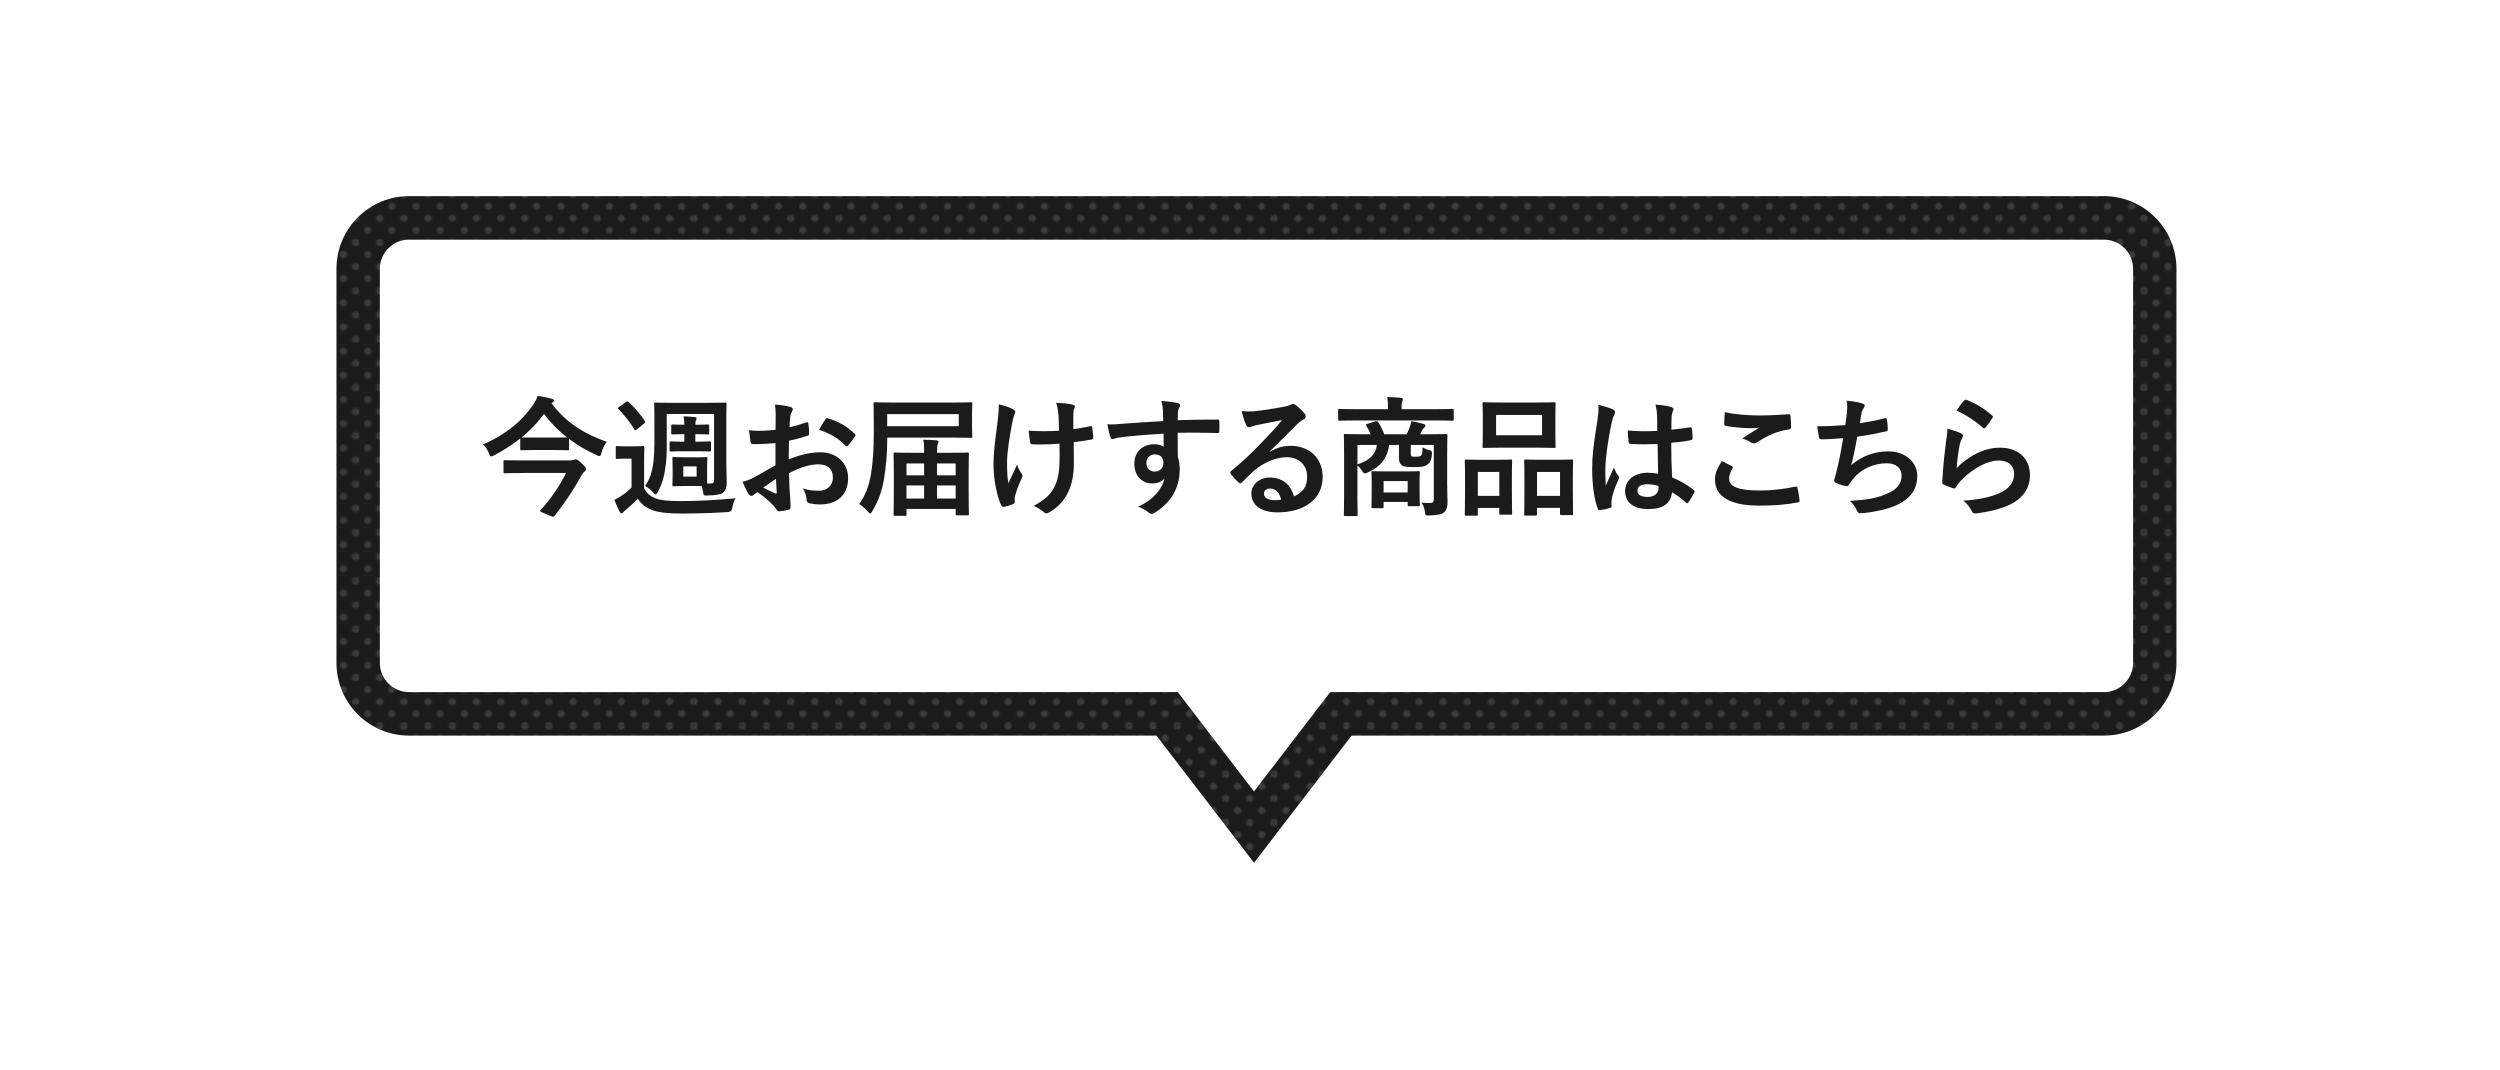 <?xml version="1.0" encoding="UTF-8"?>
<svg id="_レイヤー_2" data-name="レイヤー 2" xmlns="http://www.w3.org/2000/svg" xmlns:xlink="http://www.w3.org/1999/xlink" viewBox="0 0 750 321">
  <defs>
    <style>
      .cls-1 {
        fill: none;
      }

      .cls-2 {
        fill: #1c1b1b;
      }

      .cls-3 {
        fill: url(#_10_dpi_30_3);
      }

      .cls-4 {
        fill: #fff;
      }

      .cls-5 {
        opacity: .15;
      }
    </style>
    <pattern id="_10_dpi_30_3" data-name="10 dpi 30% 3" x="0" y="0" width="28.8" height="28.8" patternTransform="translate(-3431.26 -4320.68) scale(.5)" patternUnits="userSpaceOnUse" viewBox="0 0 28.8 28.8">
      <g>
        <rect class="cls-1" x="0" y="0" width="28.8" height="28.8"/>
        <g>
          <path class="cls-4" d="M28.8,30.96c1.19,0,2.16-.97,2.16-2.16s-.97-2.16-2.16-2.16-2.16.97-2.16,2.16.97,2.16,2.16,2.16Z"/>
          <path class="cls-4" d="M14.4,30.96c1.19,0,2.16-.97,2.16-2.16s-.97-2.16-2.16-2.16-2.16.97-2.16,2.16.97,2.16,2.16,2.16Z"/>
          <path class="cls-4" d="M28.8,16.56c1.19,0,2.16-.97,2.16-2.16s-.97-2.16-2.16-2.16-2.16.97-2.16,2.16.97,2.16,2.16,2.16Z"/>
          <path class="cls-4" d="M14.4,16.56c1.19,0,2.16-.97,2.16-2.16s-.97-2.16-2.16-2.16-2.16.97-2.16,2.16.97,2.16,2.16,2.16Z"/>
          <path class="cls-4" d="M7.2,23.76c1.19,0,2.16-.97,2.16-2.16s-.97-2.16-2.16-2.16-2.16.97-2.16,2.16.97,2.16,2.16,2.16Z"/>
          <path class="cls-4" d="M21.6,23.76c1.19,0,2.16-.97,2.16-2.16s-.97-2.16-2.16-2.16-2.16.97-2.16,2.16.97,2.16,2.16,2.16Z"/>
          <path class="cls-4" d="M7.2,9.36c1.19,0,2.16-.97,2.16-2.16s-.97-2.16-2.16-2.16-2.16.97-2.16,2.16.97,2.16,2.16,2.16Z"/>
          <path class="cls-4" d="M21.6,9.36c1.19,0,2.16-.97,2.16-2.16s-.97-2.16-2.16-2.16-2.16.97-2.16,2.16.97,2.16,2.16,2.16Z"/>
        </g>
        <g>
          <path class="cls-4" d="M0,30.96c1.19,0,2.16-.97,2.16-2.16s-.97-2.16-2.16-2.16-2.16.97-2.16,2.16.97,2.16,2.16,2.16Z"/>
          <path class="cls-4" d="M0,16.56c1.19,0,2.16-.97,2.16-2.16s-.97-2.16-2.16-2.16-2.16.97-2.16,2.16.97,2.16,2.16,2.16Z"/>
        </g>
        <g>
          <path class="cls-4" d="M28.8,2.16c1.19,0,2.16-.97,2.16-2.16s-.97-2.16-2.16-2.16-2.16.97-2.16,2.16.97,2.16,2.16,2.16Z"/>
          <path class="cls-4" d="M14.4,2.16c1.19,0,2.16-.97,2.16-2.16s-.97-2.16-2.16-2.16-2.16.97-2.16,2.16.97,2.16,2.16,2.16Z"/>
        </g>
        <path class="cls-4" d="M0,2.16c1.19,0,2.16-.97,2.16-2.16S1.19-2.16,0-2.16-2.16-1.19-2.16,0-1.19,2.16,0,2.16Z"/>
      </g>
    </pattern>
  </defs>
  <g id="desing">
    <g>
      <g>
        <g>
          <path class="cls-2" d="M631.18,71.89c4.82,0,8.75,3.94,8.75,8.78v118.18c0,4.84-3.92,8.78-8.75,8.78h-232.11l-3.91,5.09-18.96,24.72-18.96-24.72-3.91-5.09H122.7c-4.82,0-8.75-3.94-8.75-8.78v-118.18c0-4.84,3.92-8.78,8.75-8.78h508.49M631.18,58.84H122.7c-12.02,0-21.76,9.77-21.76,21.83v118.18c0,12.06,9.74,21.83,21.76,21.83h224.24l29.27,38.16,29.27-38.16h225.7c12.02,0,21.76-9.77,21.76-21.83v-118.18c0-12.06-9.74-21.83-21.76-21.83h0Z"/>
          <g class="cls-5">
            <path class="cls-3" d="M631.18,71.89c4.82,0,8.75,3.94,8.75,8.78v118.18c0,4.84-3.92,8.78-8.75,8.78h-232.11l-3.91,5.09-18.96,24.72-18.96-24.72-3.91-5.09H122.7c-4.82,0-8.75-3.94-8.75-8.78v-118.18c0-4.84,3.92-8.78,8.75-8.78h508.49M631.18,58.84H122.7c-12.02,0-21.76,9.77-21.76,21.83v118.18c0,12.06,9.74,21.83,21.76,21.83h224.24l29.27,38.16,29.27-38.16h225.7c12.02,0,21.76-9.77,21.76-21.83v-118.18c0-12.06-9.74-21.83-21.76-21.83h0Z"/>
          </g>
        </g>
        <g>
          <path class="cls-2" d="M165.46,120.98c4.27,5.82,10.09,9.32,16.58,11.57-.7.85-1.32,2.17-1.59,3.26-.19.74-.31,1.01-.66,1.01-.19,0-.5-.12-.93-.35-2.95-1.32-5.71-2.95-8.15-4.81v2.99c0,.39-.04.43-.43.43-.23,0-1.16-.08-4.19-.08h-5.4c-2.99,0-3.92.08-4.15.08-.43,0-.47-.04-.47-.43v-3.11c-2.41,1.9-5.01,3.57-7.8,5.05-.43.23-.7.35-.89.35-.27,0-.43-.27-.7-.93-.43-1.05-1.01-2.02-1.79-2.68,7.06-3.03,11.76-7.14,14.98-11.8.66-.97,1.16-1.82,1.44-2.76,1.51.23,2.99.5,4.15.85.47.08.7.23.7.54,0,.23-.12.43-.39.58l-.31.23ZM156.76,141.9c-3.77,0-5.05.08-5.28.08-.39,0-.43-.04-.43-.47v-3.03c0-.39.04-.43.43-.43.23,0,1.51.08,5.28.08h13.97c.66,0,1.09-.04,1.36-.16.23-.08.43-.16.58-.16.39,0,.74.12,1.75,1.09,1.28,1.24,1.36,1.55,1.36,1.79,0,.39-.12.54-.5.85-.43.35-.74.85-1.28,1.86-1.44,2.76-4.58,7.49-7.57,11.3-.16.19-.27.31-.47.31-.31,0-.82-.23-1.94-.7-1.47-.58-1.98-.78-1.98-1.05,0-.08.08-.19.23-.35,2.99-3.18,5.86-7.53,7.53-11.02h-13.04ZM156.53,131.23c.23,0,1.16.04,4.15.04h5.4c2.64,0,3.65-.04,4.04-.04-2.68-2.1-5.01-4.46-6.91-7.06-1.94,2.68-4.23,5.01-6.75,7.06h.08Z"/>
          <path class="cls-2" d="M193.23,146.48c.81,1.59,1.9,2.41,3.49,3.07,1.44.5,3.8.78,7.18.78,4.97,0,10.95-.27,16.77-.85-.5.85-.82,1.82-.97,2.87q-.19,1.24-1.44,1.28c-4.97.31-9.7.43-13.78.43s-7.18-.35-9.04-1.13c-1.79-.7-3.03-1.67-4.08-3.34-1.09,1.16-2.17,2.13-3.53,3.3-.43.35-.7.58-.89.81-.16.19-.23.31-.5.31-.19,0-.39-.19-.54-.5-.54-1.01-1.05-2.21-1.59-3.57.97-.47,1.51-.78,2.25-1.28,1.09-.7,1.94-1.48,2.91-2.41v-8.66h-1.55c-2.02,0-2.52.08-2.72.08-.43,0-.47-.04-.47-.47v-2.95c0-.39.04-.43.47-.43.19,0,.7.08,2.72.08h2.17c2.02,0,2.6-.08,2.79-.08.39,0,.43.04.43.43,0,.23-.08,1.36-.08,3.77v8.46ZM187.75,120.63c.19-.16.35-.19.47-.19s.23.04.39.19c1.71,1.59,3.42,3.49,4.81,5.63.23.35.19.47-.23.82l-2.06,1.71c-.23.19-.39.31-.5.31s-.19-.08-.31-.27c-1.44-2.37-3.11-4.43-4.77-6.09-.31-.27-.27-.39.16-.66l2.06-1.44ZM208.6,137.21c2.25,0,2.95-.08,3.22-.08.35,0,.39.04.39.43,0,.23-.08.89-.08,2.6v2.72c0,1.13,0,1.79.04,2.17h.97c.78,0,1.09-.27,1.09-1.09v-19.76h-14.21v4.31c0,4.08.12,7.69-.27,10.71-.35,3.18-1.01,5.94-2.45,8.42-.27.47-.43.7-.58.7-.19,0-.39-.23-.82-.66-.74-.81-1.63-1.47-2.37-1.9,1.44-2.02,2.17-4.39,2.52-7.38.35-3.03.27-6.87.27-11.49v-2.29c0-2.14-.08-3.18-.08-3.42,0-.39.04-.43.43-.43.23,0,1.51.08,5.2.08h10.44c3.69,0,4.97-.08,5.24-.08.39,0,.43.04.43.43,0,.23-.08,1.28-.08,3.42v14.17c0,1.79.12,4.27.12,5.86,0,1.44-.31,2.48-1.09,3.14-.66.54-2.14.81-4.66.85-1.2,0-1.2.04-1.36-1.05-.12-.7-.23-1.24-.39-1.75-.47-.04-1.13-.04-2.02-.04h-3.14c-2.25,0-2.95.08-3.22.08-.39,0-.43-.04-.43-.43,0-.27.08-.89.08-2.6v-2.72c0-1.71-.08-2.33-.08-2.6,0-.39.04-.43.43-.43.27,0,.97.08,3.22.08h3.22ZM209.53,127.42c1.51,0,2.56-.08,2.76-.08.43,0,.47.04.47.39v2.17c0,.39-.04.43-.47.43-.19,0-1.24-.08-2.76-.08h-.93v2.25h1.01c1.9,0,3.03-.08,3.26-.08.39,0,.43.04.43.43v2.17c0,.39-.04.43-.43.43-.23,0-1.36-.08-3.26-.08h-4.85c-2.06,0-3.22.08-3.45.08-.39,0-.43-.04-.43-.43v-2.17c0-.39.04-.43.43-.43.23,0,1.4.08,3.45.08h.54v-2.25h-.43c-1.75,0-2.83.08-3.07.08-.39,0-.43-.04-.43-.43v-2.17c0-.35.04-.39.43-.39.23,0,1.32.08,3.07.08h.43c0-.97-.08-1.63-.23-2.52,1.2.04,2.37.12,3.42.23.31.04.5.16.5.39,0,.19-.08.31-.19.54-.12.23-.19.54-.19,1.36h.93ZM208.99,139.92h-4v3.07h4v-3.07Z"/>
          <path class="cls-2" d="M232.59,132.94c-1.94.16-3.92.31-6.52.31-.66,0-.85-.23-.93-.81-.12-.74-.27-2.02-.43-3.38,1.01.16,2.02.19,3.03.19,1.63,0,3.3-.16,4.93-.31,0-1.28.04-2.76.04-4.43,0-1.01-.04-2.14-.27-3.14,1.94.12,3.57.39,4.62.7.47.12.78.39.78.74,0,.16-.08.35-.23.62-.27.5-.47,1.01-.54,1.51-.12,1.01-.16,1.98-.19,3.22,1.71-.35,3.3-.85,4.97-1.44.35-.12.62-.04.66.35.16.97.23,2.02.23,3.03,0,.39-.12.5-.5.62-2.56.81-3.22,1.01-5.55,1.48-.04,1.86-.04,3.77-.08,5.63,3.65-1.55,7.06-2.17,9.55-2.14,4.81.04,8.27,3.11,8.27,7.76,0,4.97-3.18,7.88-8.42,7.88-1.13,0-2.37-.16-3.18-.35-.62-.16-.85-.54-.85-1.16-.08-.85-.35-2.17-1.16-3.3,1.86.62,3.42.7,4.85.7,2.17,0,4.19-1.24,4.19-4,0-2.52-1.55-3.92-4.27-3.92-2.21,0-4.89.58-8.89,2.64.04,1.63.08,2.95.16,4.66.12,1.71.31,4.15.31,5.05,0,.54.08,1.13-.58,1.28-.85.23-2.1.43-2.87.47-.43.04-.58-.27-.93-.78-1.05-1.44-3.07-3.3-5.51-4.97-.43.23-.89.54-1.24.85-.19.19-.47.27-.66.27-.31,0-.62-.23-.85-.62-.43-.7-1.2-2.33-1.79-3.61,1.01-.23,2.29-.66,3.57-1.36,1.67-.93,3.49-1.98,6.33-3.61v-6.64ZM228.98,146.29c1.09.58,2.41,1.24,3.65,1.75.31.08.43.04.39-.31-.08-1.01-.16-2.79-.23-4.08-1.09.74-2.41,1.63-3.8,2.64ZM247.54,125.91c.27-.43.39-.54.66-.47,3.57,1.05,6.21,2.68,8.23,4.74.16.16.23.27.23.39s-.08.23-.16.39c-.5.78-1.51,1.98-2.1,2.76-.12.16-.66.19-.78,0-2.06-2.29-4.77-3.73-7.88-4.77.5-1.05,1.13-2.06,1.79-3.03Z"/>
          <path class="cls-2" d="M266.17,132.16c0,3.69-.39,8.07-.93,11.3-.62,3.84-1.71,6.83-3.57,9.9-.27.47-.43.7-.58.7-.19,0-.39-.19-.74-.58-.85-.97-1.82-1.82-2.6-2.25,1.79-2.45,2.99-5.47,3.57-9.16.54-3.3.82-7.18.82-12.73s-.08-8-.08-8.23c0-.39.04-.43.47-.43.23,0,1.59.08,5.32.08h18.09c3.73,0,5.09-.08,5.32-.08.39,0,.43.04.43.43,0,.23-.08,1.01-.08,3.03v3.84c0,1.94.08,2.72.08,2.95,0,.39-.04.43-.43.43-.23,0-1.59-.08-5.32-.08h-19.76v.89ZM287.63,124.24h-21.47v3.61h21.47v-3.61ZM268.5,154.75c-.39,0-.43-.04-.43-.43,0-.27.08-1.32.08-8v-4.11c0-4.46-.08-5.78-.08-6.02,0-.39.04-.43.43-.43.27,0,1.55.08,5.28.08h3.45c0-1.4,0-2.83-.23-3.92,1.48,0,2.72.08,3.92.19.39.04.62.19.62.43s-.12.43-.23.7c-.12.31-.19,1.13-.19,2.6h3.8c3.73,0,5.05-.08,5.32-.08.39,0,.43.04.43.43,0,.23-.08,1.55-.08,5.36v4.66c0,6.6.08,7.69.08,7.92,0,.43-.04.47-.43.47h-3.11c-.39,0-.43-.04-.43-.47v-1.44h-14.75v1.63c0,.39-.04.43-.43.43h-3.03ZM271.95,142.6h5.28v-3.57h-5.28v3.57ZM277.23,149.55v-3.92h-5.28v3.92h5.28ZM281.11,139.03v3.57h5.59v-3.57h-5.59ZM286.7,149.55v-3.92h-5.59v3.92h5.59Z"/>
          <path class="cls-2" d="M304.41,150.68c0,.27-.12.39-.5.54-1.17.5-1.86.7-2.68.81-.47.08-.66-.04-.89-.5-1.24-2.48-2.29-8-2.29-12.03,0-3.14.35-6.72,1.16-12.42.23-1.79.43-3.53.43-5.78,1.79.43,3.07.85,4.08,1.36.62.31.85.58.85.85,0,.16,0,.35-.23.78-.19.5-.47,1.55-.74,2.87-.74,4.19-1.48,8.23-1.48,11.65,0,2.48.08,4.7.39,6.13.97-2.06,1.67-3.38,2.6-5.55.54,1.47.89,1.98,1.28,2.6.23.27.35.5.35.74,0,.27-.08.5-.47,1.28-1.05,2.33-1.36,3.38-1.75,4.74-.08.31-.12.74-.12,1.01v.93ZM317.84,133.09c-2.06.16-3.53.23-4.66.23-.82.04-1.82.04-3.26,0-.54,0-.85-.19-.89-.62-.16-.78-.23-1.82-.43-3.53,1.44.16,3.38.19,4.81.19,1.09,0,2.91-.04,4.31-.16-.08-1.94-.08-3.69-.23-5.16-.16-1.36-.27-2.14-.66-3.18,2.29.08,4.11.27,5.01.54.43.12.62.31.62.62,0,.27-.12.5-.27.78-.12.23-.19.85-.19,1.63v4.31c1.67-.23,3.34-.5,4.97-.85.47-.12.66-.04.7.35.16.97.23,1.9.31,2.91.04.5-.16.66-.5.7-1.86.35-3.57.58-5.36.78l.04,5.98c.04,3.61-.58,6.72-1.71,9.01-1.2,2.56-3.14,4.62-5.55,6.02-.43.27-.7.35-.97.35-.31,0-.47,0-.78-.35-.7-.62-1.71-1.28-3.03-1.9,3.65-1.94,5.4-3.73,6.56-6.44.85-1.98,1.24-4.62,1.2-8.66l-.04-3.53Z"/>
          <path class="cls-2" d="M348.88,123.11c-.08-1.13-.16-1.67-.47-2.83,1.75.12,3.61.35,4.54.54.66.12,1.09.39,1.09.74,0,.31-.12.5-.35.89-.12.23-.23.62-.31,1.13-.04.5-.04,1.01-.08,2.48,4.19-.16,8.19-.19,11.92-.19.47,0,.54.08.58.58.04.97.04,1.98,0,2.95,0,.43-.19.54-.66.5-4.04-.12-7.8-.12-11.84-.08,0,2.37,0,4.85.04,7.22.39,1.05.58,2.56.58,3.84,0,4.5-1.82,9.2-6.91,12.54-.66.43-1.16.74-1.51.74s-.78-.27-1.16-.58c-.89-.74-1.94-1.24-2.95-1.55,4.54-2.02,7.26-5.28,7.96-8.54-.78,1.13-2.37,1.55-3.65,1.55-3.07,0-5.4-2.21-5.4-5.94s2.72-5.82,5.86-5.82c1.16,0,2.33.23,2.95.78,0-1.36-.04-2.68-.04-3.96-4.89.27-10.36.74-13.43,1.16-.85.12-1.48.47-1.82.47-.39,0-.54-.16-.66-.54-.31-.78-.66-2.33-.97-3.92,1.44.16,2.68,0,4.74-.16,2.37-.19,7.38-.5,12.03-.78-.04-1.2-.04-2.17-.08-3.22ZM343.91,138.84c0,1.71,1.09,2.64,2.48,2.64s2.64-.89,2.64-2.68c0-1.59-1.01-2.48-2.56-2.48-1.2,0-2.56.81-2.56,2.52Z"/>
          <path class="cls-2" d="M381,135.5c2.17-1.24,4-1.75,6.17-1.75,5.67,0,9.63,3.73,9.63,9.32,0,6.48-5.24,10.64-13.55,10.64-4.89,0-7.84-2.1-7.84-5.71,0-2.6,2.45-4.74,5.47-4.74,3.65,0,6.33,1.94,7.3,5.67,2.72-1.24,3.96-2.95,3.96-5.9,0-3.53-2.48-5.86-6.09-5.86-3.22,0-6.79,1.44-9.94,4.11-1.13,1.01-2.21,2.14-3.38,3.3-.27.27-.47.43-.66.43-.16,0-.35-.12-.58-.35-.82-.7-1.67-1.71-2.29-2.52-.23-.31-.12-.58.19-.89,3.03-2.45,5.71-4.93,9.2-8.58,2.41-2.48,4.23-4.43,6.02-6.64-2.33.43-5.08.97-7.49,1.47-.5.12-1.01.23-1.63.47-.19.08-.58.19-.78.19-.39,0-.66-.19-.85-.66-.47-.89-.81-1.98-1.36-4.19,1.17.16,2.45.16,3.61.08,2.37-.23,5.78-.74,8.81-1.32.97-.19,1.75-.39,2.14-.58.19-.12.54-.31.74-.31.39,0,.62.12.89.31,1.16.89,1.94,1.67,2.6,2.48.31.35.43.62.43.93,0,.39-.23.74-.66.93-.66.31-.97.58-1.71,1.24-2.83,2.76-5.43,5.47-8.38,8.31l.04.12ZM381.04,146.56c-1.13,0-1.86.66-1.86,1.48,0,1.2,1.05,2.02,3.38,2.02.7,0,1.2-.04,1.79-.16-.5-2.13-1.67-3.34-3.3-3.34Z"/>
          <path class="cls-2" d="M406.69,126.14c-3.45,0-4.62.08-4.85.08-.35,0-.39-.04-.39-.43v-2.68c0-.39.04-.43.39-.43.23,0,1.4.08,4.85.08h9.71v-.31c0-1.4-.04-2.37-.27-3.34,1.44.04,2.83.12,4.15.23.39.04.58.19.58.39,0,.27-.12.47-.19.74-.16.35-.19.81-.19,1.98v.31h10.4c3.45,0,4.62-.08,4.85-.08.35,0,.39.04.39.43v2.68c0,.39-.04.43-.39.43-.23,0-1.4-.08-4.85-.08h-24.18ZM434.14,144.7c0,2.29.12,4.54.12,5.86,0,1.44-.27,2.48-1.05,3.14-.58.54-1.63.85-4.39.93-1.2.04-1.2,0-1.32-.93-.12-1.01-.39-1.98-1.05-2.91,1.05.08,1.48.12,2.45.12.85,0,1.24-.27,1.24-1.09v-16.34h-6.91v2.25c0,.62,0,.97.23,1.13.23.16.47.16,1.28.16.62,0,1.24-.04,1.55-.31.39-.39.43-.89.47-2.52.62.39,1.28.7,1.94.85.78.12.93.35.89,1.16-.12,1.79-.58,2.6-1.4,3.18-.89.66-1.71.74-4.19.74-1.98,0-2.91-.12-3.42-.5-.58-.47-.89-1.01-.89-2.21v-3.92h-2.95c-.54,4.15-2.79,6.64-6.37,8.23-.39.19-.62.31-.85.31-.31,0-.58-.23-.93-.85-.39-.58-.85-1.13-1.36-1.55v9.71c0,3.26.08,4.85.08,5.05,0,.39-.04.43-.43.43h-3.3c-.39,0-.43-.04-.43-.43,0-.23.08-1.79.08-5.2v-13.28c0-3.45-.08-5.01-.08-5.28,0-.39.04-.43.43-.43.27,0,1.59.08,5.28.08h2.33c-.35-.89-.78-1.71-1.28-2.52-.23-.35-.12-.47.35-.62l2.37-.74c.5-.16.7,0,.93.39.58.89,1.2,2.1,1.71,3.49h6.72c.39-.78.74-1.55.97-2.25.19-.5.35-.97.43-1.67,1.2.19,2.6.5,3.77.85.31.12.47.23.47.47,0,.27-.19.47-.39.62-.23.19-.47.5-.62.85-.16.35-.35.74-.58,1.13h2.48c3.73,0,5.05-.08,5.28-.08.39,0,.43.04.43.43,0,.23-.08,2.06-.08,5.59v8.5ZM407.24,133.48v5.82c3.73-1.13,5.51-3.11,5.82-5.82h-5.82ZM411.86,152.46c-.39,0-.43-.04-.43-.47,0-.23.08-1.01.08-5.16v-1.98c0-1.98-.08-2.79-.08-3.07,0-.39.04-.43.43-.43.23,0,1.2.08,4.19.08h5.28c2.99,0,3.96-.08,4.19-.08.39,0,.43.04.43.43,0,.23-.08,1.01-.08,2.52v2.21c0,3.92.08,4.66.08,4.89,0,.43-.04.47-.43.47h-2.79c-.39,0-.43-.04-.43-.47v-.81h-7.22v1.4c0,.43-.04.47-.43.47h-2.79ZM415.08,147.73h7.22v-3.42h-7.22v3.42Z"/>
          <path class="cls-2" d="M439.86,154.71c-.39,0-.43-.04-.43-.47,0-.23.08-1.32.08-7.26v-3.61c0-3.73-.08-4.81-.08-5.08,0-.39.04-.43.43-.43.27,0,1.24.08,4.11.08h5.09c2.91,0,3.88-.08,4.15-.08.39,0,.43.04.43.43,0,.23-.08,1.36-.08,4.42v4.08c0,5.82.08,6.95.08,7.18,0,.39-.04.43-.43.43h-3.03c-.35,0-.39-.04-.39-.43v-1.59h-6.44v1.86c0,.43-.04.47-.43.47h-3.07ZM443.35,148.77h6.44v-7.18h-6.44v7.18ZM461.06,120.75c3.69,0,4.93-.08,5.2-.08.39,0,.43.04.43.43,0,.27-.08,1.28-.08,3.61v5.63c0,2.33.08,3.34.08,3.57,0,.43-.04.47-.43.47-.27,0-1.51-.08-5.2-.08h-10.71c-3.65,0-4.93.08-5.16.08-.39,0-.43-.04-.43-.47,0-.23.08-1.24.08-3.57v-5.63c0-2.33-.08-3.34-.08-3.61,0-.39.04-.43.43-.43.23,0,1.51.08,5.16.08h10.71ZM448.83,130.57h13.78v-6.09h-13.78v6.09ZM457.64,154.71c-.35,0-.39-.04-.39-.43,0-.27.08-1.36.08-7.3v-3.61c0-3.69-.08-4.81-.08-5.05,0-.43.04-.47.39-.47.27,0,1.28.08,4.27.08h5.36c2.99,0,4-.08,4.23-.08.39,0,.43.04.43.47,0,.23-.08,1.36-.08,4.46v4.15c0,5.82.08,6.91.08,7.14,0,.43-.04.47-.43.47h-3.07c-.39,0-.43-.04-.43-.47v-1.71h-6.91v1.9c0,.39-.04.43-.43.43h-3.03ZM461.1,148.77h6.91v-7.18h-6.91v7.18Z"/>
          <path class="cls-2" d="M483.94,122.84c.43.23.58.47.58.78,0,.27-.12.54-.27.85-.27.47-.43,1.01-.7,2.13-1.28,5.86-1.94,11.3-1.94,14.13,0,1.55,0,3.34.12,4.97.78-1.79,1.59-3.46,2.41-5.4.54,1.24.85,1.79,1.36,2.45.16.19.23.35.23.54s-.08.39-.23.62c-1.36,3.07-1.82,4.77-1.98,5.9-.16,1.09-.08,1.67-.04,2.06.04.27-.12.39-.47.5-.74.27-1.86.5-2.91.66-.43.12-.58.08-.78-.47-1.09-2.76-1.67-7.38-1.67-11.84,0-3.73.31-6.83,1.59-14.71.19-1.36.43-3.03.27-4.58,1.55.39,3.65,1.01,4.43,1.4ZM497.3,133.21c-2.64.08-5.36.16-8-.04-.5,0-.66-.12-.7-.5-.16-.93-.27-2.33-.27-3.53,2.91.27,5.94.31,8.85.12,0-1.4-.04-2.64-.04-4.08-.04-1.4-.16-2.41-.5-3.8,2.25.19,3.42.35,4.7.74.43.12.7.31.7.66,0,.19-.08.31-.23.66s-.27.85-.31,1.36c-.08,1.32-.08,2.33-.08,4.11,1.82-.16,3.84-.43,5.51-.7.47-.12.54.04.62.47.16.7.23,1.94.23,2.76,0,.35-.16.54-.43.58-1.4.35-3.96.66-5.98.82,0,4.35.08,7.06.27,10.4,2.29.93,4.27,2.02,6.44,3.73.35.23.39.35.19.78-.5,1.01-1.13,2.1-1.79,2.99-.12.16-.23.23-.35.23s-.23-.08-.35-.19c-1.2-1.13-2.48-2.1-4.19-3.11-.31,3.26-2.52,5.05-7.1,5.05s-6.95-2.1-6.95-5.43,2.87-5.47,6.79-5.47c1.01,0,2.17.12,3.11.31-.08-2.99-.12-5.82-.16-8.89ZM494.15,145.28c-1.82,0-2.91.66-2.91,1.86s.85,1.94,3.14,1.94c1.94,0,3.18-1.13,3.18-2.52,0-.27,0-.47-.04-.78-1.24-.39-2.29-.5-3.38-.5Z"/>
          <path class="cls-2" d="M519.55,139.85c.35.19.39.39.19.7-.58.89-1.01,2.17-1.01,2.95,0,2.45,2.52,3.65,9.2,3.65,3.77,0,7.34-.43,10.52-1.13.54-.12.74,0,.81.35.19.74.54,2.83.62,3.8.04.35-.19.5-.66.58-3.61.66-6.64.93-11.57.93-8.7,0-13.16-2.79-13.16-7.84,0-1.59.58-3.26,2.06-5.55,1.01.5,1.98,1.01,2.99,1.55ZM528.32,124.63c2.83,0,5.75-.19,8.23-.35.39-.04.54.12.58.43.12.89.19,1.98.19,3.3,0,.54-.19.78-.66.82-3.69.54-6.37,1.82-9.51,3.84-.31.23-.66.35-.97.35-.27,0-.54-.08-.81-.23-.78-.5-1.59-.93-2.72-1.24,2.02-1.32,3.73-2.41,5.09-3.22-.85.12-2.06.12-3.18.12-1.48,0-4.62-.27-6.79-.66-.35-.08-.5-.23-.5-.7,0-.93.08-2.06.16-3.46,2.95.7,6.68,1.01,10.91,1.01Z"/>
          <path class="cls-2" d="M554.07,123.97c.16-1.71.12-2.72-.08-3.77,2.21.23,3.65.5,4.66.82.5.16.78.39.78.7,0,.19-.16.47-.27.62-.27.35-.58,1.01-.66,1.44-.19,1.05-.35,1.82-.54,3.18,1.94-.27,5.12-.85,7.3-1.44.54-.16.74-.12.81.39.16.89.27,1.94.27,2.87,0,.43-.12.54-.47.62-3.34.74-5.43,1.16-8.7,1.59-.54,3.22-1.09,5.82-1.79,8.54,3.03-2.64,6.91-4.12,11.14-4.12,5.16,0,8.66,3.34,8.66,7.34,0,3.42-1.44,5.94-4.43,7.84-2.33,1.51-5.67,2.45-9.9,3.11-.97.16-1.9.27-2.87.27-.39,0-.66-.19-.97-.93-.62-1.28-1.2-2.02-2.1-2.76,5.67-.35,8.04-.85,11.14-2.14,2.99-1.24,4.43-3.03,4.43-5.47,0-2.02-1.48-3.69-4.43-3.69-4.19,0-8.04,1.94-10.21,4.81-.35.5-.74.97-1.09,1.48-.27.47-.39.62-.74.58-.85-.08-2.13-.5-2.91-.85-.62-.27-.85-.43-.85-.78,0-.16.04-.43.16-.78.19-.66.35-1.24.5-1.82.85-3.42,1.4-6.29,2.06-10.17-2.1.16-4.54.35-6.52.35-.43,0-.66-.19-.74-.54-.12-.47-.39-2.1-.54-3.38,3.03,0,5.43-.12,8.42-.35.19-1.36.35-2.64.47-3.57Z"/>
          <path class="cls-2" d="M588.27,129.99c.43.19.62.43.62.74,0,.19-.08.39-.19.58-.35.62-.62,1.32-.78,2.06-.39,1.98-.78,4.85-.93,7.06,3.57-3.61,8.23-6.13,12.96-6.13,5.67,0,9.04,3.3,9.04,8.31,0,4.23-2.52,7.03-5.86,8.7-2.6,1.32-6.6,2.25-9.94,2.68-.85.12-1.2.08-1.55-.5-.74-1.32-1.44-2.37-2.64-3.3,4.35-.27,8.07-1.01,10.67-2.17,3.14-1.36,4.58-3.38,4.58-5.86,0-2.1-1.32-4-4.66-4s-7.53,2.21-11.18,5.9c-.7.7-1.2,1.36-1.67,2.13-.23.39-.39.39-.89.27-.89-.31-1.82-.66-2.64-1.05-.39-.16-.54-.23-.54-.78.23-4.5.74-9.08,1.2-12.54.16-1.17.35-2.17.35-3.49,1.51.43,3.14.89,4.04,1.4ZM589.24,120.16c.19-.19.43-.31.74-.19,2.87,1.13,5.28,2.6,7.61,4.62.19.16.27.27.27.43,0,.12-.08.27-.19.47-.5.82-1.32,1.94-1.98,2.72-.16.19-.31.31-.43.31-.16,0-.27-.08-.47-.27-2.17-1.9-4.77-3.69-7.84-5.05.93-1.4,1.67-2.41,2.29-3.03Z"/>
        </g>
      </g>
      <rect class="cls-1" width="750" height="321"/>
    </g>
  </g>
</svg>